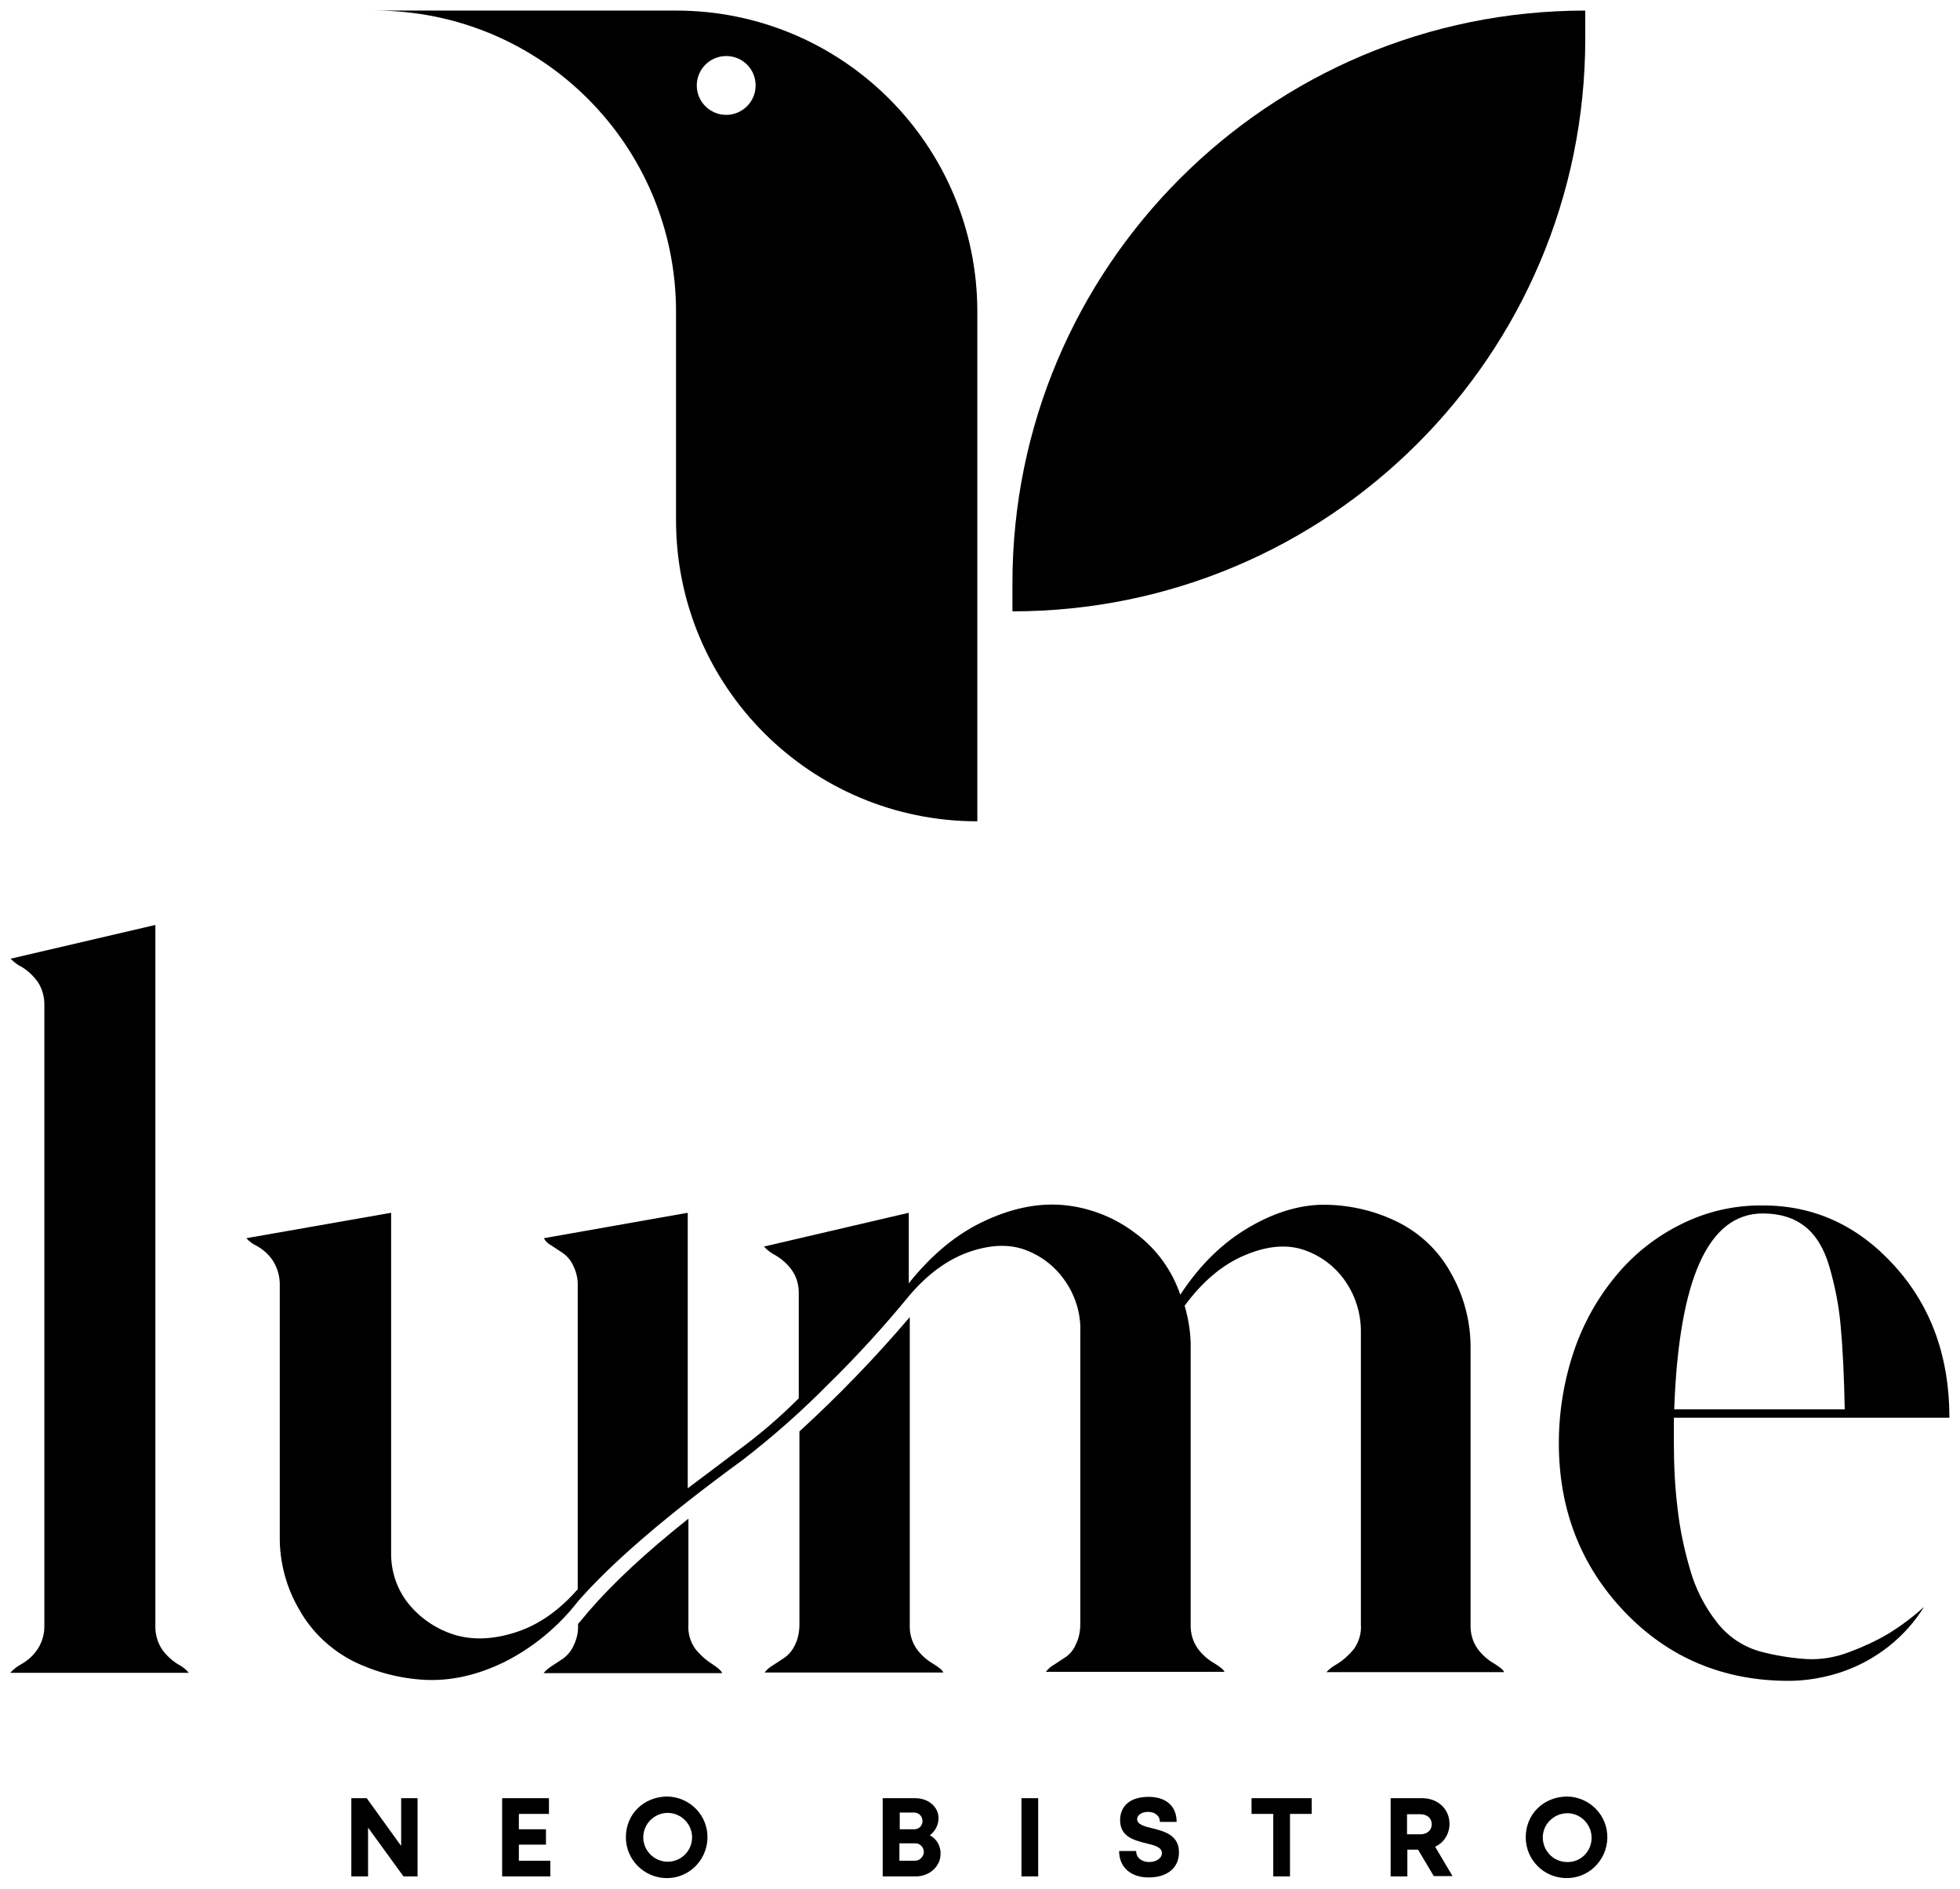 <?xml version="1.0" encoding="UTF-8"?> <svg xmlns="http://www.w3.org/2000/svg" viewBox="6298 5336 185.253 178.554"> <path fill="#000000" fill-opacity="1" stroke="" stroke-opacity="0" stroke-width="1" fill-rule="evenodd" id="tSvg11afc84684e" d="M 6337.465 5505.998 C 6337.465 5513.394 6337.465 5513.394 6337.465 5513.394 C 6337.465 5513.394 6336.137 5513.394 6336.137 5513.394 C 6336.137 5513.394 6332.787 5508.78 6332.787 5508.78 C 6332.787 5508.78 6332.787 5513.394 6332.787 5513.394 C 6332.787 5513.394 6331.207 5513.394 6331.207 5513.394 C 6331.207 5513.394 6331.207 5505.998 6331.207 5505.998 C 6331.207 5505.998 6332.661 5505.998 6332.661 5505.998 C 6332.661 5505.998 6335.916 5510.518 6335.916 5510.518 C 6335.916 5510.518 6335.916 5505.998 6335.916 5505.998 C 6335.916 5505.998 6337.465 5505.998 6337.465 5505.998" class="st0"></path> <path fill="#000000" fill-opacity="1" stroke="" stroke-opacity="0" stroke-width="1" fill-rule="evenodd" id="tSvg8e250c5a7b" d="M 6350.012 5511.909 C 6350.012 5513.394 6350.012 5513.394 6350.012 5513.394 C 6350.012 5513.394 6345.461 5513.394 6345.461 5513.394 C 6345.461 5513.394 6345.461 5505.998 6345.461 5505.998 C 6345.461 5505.998 6349.886 5505.998 6349.886 5505.998 C 6349.886 5505.998 6349.886 5507.484 6349.886 5507.484 C 6349.886 5507.484 6347.041 5507.484 6347.041 5507.484 C 6347.041 5507.484 6347.041 5508.938 6347.041 5508.938 C 6347.041 5508.938 6349.602 5508.938 6349.602 5508.938 C 6349.602 5508.938 6349.602 5510.392 6349.602 5510.392 C 6349.602 5510.392 6347.041 5510.392 6347.041 5510.392 C 6347.041 5510.392 6347.041 5511.909 6347.041 5511.909 C 6347.041 5511.909 6350.012 5511.909 6350.012 5511.909" class="st0"></path> <path fill="#000000" fill-opacity="1" stroke="" stroke-opacity="0" stroke-width="1" fill-rule="evenodd" id="tSvg15ab5e42153" d="M 6357.155 5509.696 C 6357.155 5507.516 6358.831 5505.84 6361.106 5505.84 C 6363.224 5505.904 6364.931 5507.642 6364.867 5509.791 C 6364.804 5511.909 6363.066 5513.616 6360.917 5513.552 C 6358.831 5513.489 6357.155 5511.782 6357.155 5509.696Z M 6363.413 5509.696 C 6363.413 5508.432 6362.37 5507.389 6361.106 5507.389 C 6359.842 5507.389 6358.799 5508.432 6358.799 5509.696 C 6358.799 5509.696 6358.799 5509.696 6358.799 5509.696 C 6358.799 5510.961 6359.842 5512.004 6361.106 5512.004 C 6362.37 5512.004 6363.413 5510.992 6363.413 5509.696 C 6363.413 5509.696 6363.413 5509.696 6363.413 5509.696Z" class="st0"></path> <path fill="#000000" fill-opacity="1" stroke="" stroke-opacity="0" stroke-width="1" fill-rule="evenodd" id="tSvg1265b40f856" d="M 6385.885 5509.507 C 6386.549 5509.854 6386.928 5510.55 6386.897 5511.277 C 6386.897 5512.446 6385.854 5513.394 6384.558 5513.394 C 6381.429 5513.394 6381.429 5513.394 6381.429 5513.394 C 6381.429 5513.394 6381.429 5505.998 6381.429 5505.998 C 6381.429 5505.998 6384.495 5505.998 6384.495 5505.998 C 6385.759 5505.998 6386.707 5506.82 6386.707 5507.895 C 6386.707 5508.527 6386.391 5509.127 6385.885 5509.507 C 6385.885 5509.507 6385.885 5509.507 6385.885 5509.507 M 6385.19 5508.148 C 6385.19 5507.737 6384.874 5507.389 6384.463 5507.358 C 6384.432 5507.358 6384.4 5507.358 6384.368 5507.358 C 6383.041 5507.358 6383.041 5507.358 6383.041 5507.358 C 6383.041 5507.358 6383.041 5508.938 6383.041 5508.938 C 6383.041 5508.938 6384.368 5508.938 6384.368 5508.938 C 6384.779 5508.969 6385.159 5508.653 6385.19 5508.242 C 6385.19 5508.211 6385.19 5508.179 6385.19 5508.148 C 6385.19 5508.148 6385.19 5508.148 6385.19 5508.148 M 6385.317 5511.087 C 6385.317 5510.645 6384.969 5510.265 6384.526 5510.265 C 6384.495 5510.265 6384.463 5510.265 6384.432 5510.265 C 6383.009 5510.265 6383.009 5510.265 6383.009 5510.265 C 6383.009 5510.265 6383.009 5511.909 6383.009 5511.909 C 6383.009 5511.909 6384.432 5511.909 6384.432 5511.909 C 6384.874 5511.94 6385.253 5511.593 6385.317 5511.15 C 6385.317 5511.15 6385.317 5511.119 6385.317 5511.087 C 6385.317 5511.087 6385.317 5511.087 6385.317 5511.087" class="st0"></path> <path fill="#000000" fill-opacity="1" stroke="" stroke-opacity="0" stroke-width="1" fill-rule="evenodd" id="tSvg11ced2a2da8" d="M 6394.546 5505.998 C 6396.126 5505.998 6396.126 5505.998 6396.126 5505.998 C 6396.126 5505.998 6396.126 5513.394 6396.126 5513.394 C 6396.126 5513.394 6394.546 5513.394 6394.546 5513.394 C 6394.546 5513.394 6394.546 5505.998 6394.546 5505.998" class="st0"></path> <path fill="#000000" fill-opacity="1" stroke="" stroke-opacity="0" stroke-width="1" fill-rule="evenodd" id="tSvg9a4053a633" d="M 6403.775 5510.992 C 6405.387 5510.992 6405.387 5510.992 6405.387 5510.992 C 6405.387 5511.688 6405.987 5512.035 6406.619 5512.035 C 6407.22 5512.035 6407.82 5511.719 6407.82 5511.182 C 6407.82 5510.645 6407.156 5510.455 6406.335 5510.265 C 6405.228 5509.981 6403.869 5509.665 6403.869 5508.084 C 6403.869 5506.662 6404.912 5505.872 6406.556 5505.872 C 6408.263 5505.872 6409.211 5506.789 6409.211 5508.242 C 6407.631 5508.242 6407.631 5508.242 6407.631 5508.242 C 6407.631 5507.61 6407.093 5507.294 6406.524 5507.294 C 6406.019 5507.294 6405.481 5507.516 6405.481 5507.99 C 6405.481 5508.464 6406.113 5508.653 6406.904 5508.843 C 6408.041 5509.127 6409.432 5509.475 6409.432 5511.119 C 6409.432 5512.699 6408.168 5513.489 6406.619 5513.489 C 6404.944 5513.521 6403.775 5512.573 6403.775 5510.992Z" class="st0"></path> <path fill="#000000" fill-opacity="1" stroke="" stroke-opacity="0" stroke-width="1" fill-rule="evenodd" id="tSvg13917032a10" d="M 6421.98 5507.484 C 6419.925 5507.484 6419.925 5507.484 6419.925 5507.484 C 6419.925 5507.484 6419.925 5513.394 6419.925 5513.394 C 6419.925 5513.394 6418.345 5513.394 6418.345 5513.394 C 6418.345 5513.394 6418.345 5507.484 6418.345 5507.484 C 6418.345 5507.484 6416.291 5507.484 6416.291 5507.484 C 6416.291 5507.484 6416.291 5505.998 6416.291 5505.998 C 6416.291 5505.998 6421.98 5505.998 6421.98 5505.998 C 6421.98 5505.998 6421.98 5507.484 6421.98 5507.484" class="st0"></path> <path fill="#000000" fill-opacity="1" stroke="" stroke-opacity="0" stroke-width="1" fill-rule="evenodd" id="tSvg186673a0fc0" d="M 6432.031 5510.866 C 6431.019 5510.866 6431.019 5510.866 6431.019 5510.866 C 6431.019 5510.866 6431.019 5513.394 6431.019 5513.394 C 6431.019 5513.394 6429.439 5513.394 6429.439 5513.394 C 6429.439 5513.394 6429.439 5505.998 6429.439 5505.998 C 6429.439 5505.998 6432.41 5505.998 6432.41 5505.998 C 6433.895 5505.998 6435.002 5507.01 6435.002 5508.432 C 6435.002 5509.349 6434.496 5510.202 6433.642 5510.581 C 6435.286 5513.363 6435.286 5513.363 6435.286 5513.363 C 6435.286 5513.363 6433.516 5513.363 6433.516 5513.363 C 6433.516 5513.363 6432.031 5510.866 6432.031 5510.866 M 6430.988 5509.412 C 6432.252 5509.412 6432.252 5509.412 6432.252 5509.412 C 6432.916 5509.412 6433.326 5509.001 6433.326 5508.464 C 6433.326 5507.926 6432.916 5507.516 6432.252 5507.516 C 6430.988 5507.516 6430.988 5507.516 6430.988 5507.516 C 6430.988 5507.516 6430.988 5509.412 6430.988 5509.412" class="st0"></path> <path fill="#000000" fill-opacity="1" stroke="" stroke-opacity="0" stroke-width="1" fill-rule="evenodd" id="tSvg14395c609ef" d="M 6442.208 5509.696 C 6442.208 5507.516 6443.883 5505.84 6446.159 5505.84 C 6448.276 5505.904 6449.983 5507.642 6449.92 5509.791 C 6449.856 5511.909 6448.118 5513.616 6445.969 5513.552 C 6443.851 5513.489 6442.208 5511.782 6442.208 5509.696Z M 6448.434 5509.696 C 6448.403 5508.432 6447.36 5507.389 6446.095 5507.421 C 6444.831 5507.452 6443.788 5508.495 6443.82 5509.76 C 6443.851 5511.024 6444.863 5512.035 6446.127 5512.035 C 6447.391 5512.067 6448.403 5511.055 6448.434 5509.791 C 6448.434 5509.76 6448.434 5509.728 6448.434 5509.696Z" class="st0"></path> <path fill="#000000" fill-opacity="1" stroke="" stroke-opacity="0" stroke-width="1" fill-rule="evenodd" id="tSvg1031736b1c0" d="M 6299 5494.115 C 6299.316 5493.767 6299.664 5493.514 6300.075 5493.293 C 6300.675 5492.945 6301.181 5492.471 6301.56 5491.902 C 6302.003 5491.207 6302.224 5490.417 6302.192 5489.595 C 6302.192 5431.123 6302.192 5431.123 6302.192 5431.123 C 6302.224 5430.302 6302.003 5429.48 6301.56 5428.816 C 6301.149 5428.247 6300.644 5427.773 6300.075 5427.425 C 6299.664 5427.236 6299.316 5426.951 6299 5426.635 C 6312.685 5423.443 6312.685 5423.443 6312.685 5423.443 C 6312.685 5423.443 6312.685 5489.626 6312.685 5489.626 C 6312.654 5490.448 6312.875 5491.27 6313.318 5491.934 C 6313.728 5492.503 6314.234 5492.977 6314.803 5493.324 C 6315.214 5493.546 6315.562 5493.798 6315.846 5494.146 C 6299 5494.146 6299 5494.146 6299 5494.146" class="st0"></path> <path fill="#000000" fill-opacity="1" stroke="" stroke-opacity="0" stroke-width="1" fill-rule="evenodd" id="tSvg98a629bce2" d="M 6423.339 5494.115 C 6423.655 5493.767 6424.003 5493.514 6424.413 5493.293 C 6425.014 5492.913 6425.52 5492.439 6425.962 5491.902 C 6426.436 5491.238 6426.689 5490.417 6426.626 5489.595 C 6426.626 5462.003 6426.626 5462.003 6426.626 5462.003 C 6426.658 5460.169 6426.089 5458.368 6424.982 5456.882 C 6423.971 5455.523 6422.549 5454.544 6420.937 5454.069 C 6419.325 5453.627 6417.523 5453.848 6415.501 5454.733 C 6413.478 5455.618 6411.613 5457.198 6409.969 5459.442 C 6410.349 5460.77 6410.57 5462.129 6410.538 5463.488 C 6410.538 5489.532 6410.538 5489.532 6410.538 5489.532 C 6410.507 5490.353 6410.728 5491.175 6411.202 5491.839 C 6411.613 5492.408 6412.15 5492.882 6412.751 5493.23 C 6413.32 5493.577 6413.667 5493.862 6413.731 5494.051 C 6396.853 5494.051 6396.853 5494.051 6396.853 5494.051 C 6397.074 5493.767 6397.327 5493.546 6397.611 5493.388 C 6397.991 5493.135 6398.37 5492.882 6398.718 5492.661 C 6399.128 5492.376 6399.476 5491.965 6399.666 5491.491 C 6399.982 5490.891 6400.108 5490.195 6400.108 5489.5 C 6400.108 5461.908 6400.108 5461.908 6400.108 5461.908 C 6400.172 5460.138 6399.603 5458.368 6398.56 5456.946 C 6397.611 5455.618 6396.284 5454.638 6394.735 5454.101 C 6393.218 5453.595 6391.48 5453.69 6389.52 5454.385 C 6387.561 5455.081 6385.696 5456.44 6383.989 5458.431 C 6381.555 5461.402 6378.964 5464.247 6376.214 5466.933 C 6373.717 5469.462 6371.062 5471.801 6368.249 5473.981 C 6361.106 5479.196 6355.891 5483.653 6352.636 5487.382 C 6350.771 5489.784 6348.369 5491.776 6345.651 5493.135 C 6343.059 5494.399 6340.531 5494.936 6338.128 5494.81 C 6335.79 5494.683 6333.482 5494.083 6331.365 5493.04 C 6329.279 5491.965 6327.509 5490.322 6326.339 5488.267 C 6325.075 5486.15 6324.411 5483.716 6324.443 5481.219 C 6324.443 5457.578 6324.443 5457.578 6324.443 5457.578 C 6324.475 5456.756 6324.253 5455.934 6323.811 5455.207 C 6323.432 5454.638 6322.926 5454.164 6322.325 5453.817 C 6321.915 5453.627 6321.567 5453.374 6321.282 5453.058 C 6334.968 5450.656 6334.968 5450.656 6334.968 5450.656 C 6334.968 5450.656 6334.968 5482.768 6334.968 5482.768 C 6334.936 5484.569 6335.537 5486.339 6336.706 5487.73 C 6337.844 5489.089 6339.361 5490.069 6341.036 5490.575 C 6342.775 5491.08 6344.703 5490.985 6346.82 5490.29 C 6348.938 5489.595 6350.866 5488.236 6352.604 5486.245 C 6352.604 5457.609 6352.604 5457.609 6352.604 5457.609 C 6352.636 5456.914 6352.478 5456.25 6352.162 5455.618 C 6351.94 5455.144 6351.624 5454.765 6351.182 5454.449 C 6350.834 5454.227 6350.455 5453.975 6350.076 5453.722 C 6349.791 5453.564 6349.538 5453.342 6349.412 5453.058 C 6363.003 5450.656 6363.003 5450.656 6363.003 5450.656 C 6363.003 5450.656 6363.003 5476.699 6363.003 5476.699 C 6363.856 5476.067 6365.405 5474.898 6367.617 5473.223 C 6369.703 5471.706 6371.663 5470.031 6373.496 5468.197 C 6373.496 5458.368 6373.496 5458.368 6373.496 5458.368 C 6373.527 5457.546 6373.306 5456.724 6372.832 5456.061 C 6372.421 5455.492 6371.884 5455.018 6371.283 5454.67 C 6370.873 5454.449 6370.525 5454.196 6370.209 5453.848 C 6383.894 5450.656 6383.894 5450.656 6383.894 5450.656 C 6383.894 5450.656 6383.894 5457.325 6383.894 5457.325 C 6386.075 5454.575 6388.54 5452.552 6391.227 5451.351 C 6393.913 5450.119 6396.474 5449.676 6398.844 5449.961 C 6401.215 5450.245 6403.459 5451.162 6405.355 5452.616 C 6407.315 5454.069 6408.768 5456.092 6409.559 5458.399 C 6411.423 5455.555 6413.604 5453.437 6416.133 5451.983 C 6418.63 5450.53 6421.095 5449.834 6423.465 5449.897 C 6425.773 5449.961 6428.048 5450.498 6430.134 5451.541 C 6432.22 5452.584 6433.959 5454.227 6435.096 5456.282 C 6436.361 5458.463 6437.024 5460.991 6436.993 5463.52 C 6436.993 5489.563 6436.993 5489.563 6436.993 5489.563 C 6436.961 5490.385 6437.182 5491.207 6437.656 5491.87 C 6438.067 5492.439 6438.605 5492.913 6439.205 5493.261 C 6439.774 5493.609 6440.122 5493.893 6440.153 5494.083 C 6423.339 5494.083 6423.339 5494.083 6423.339 5494.083" class="st0"></path> <path fill="#000000" fill-opacity="1" stroke="" stroke-opacity="0" stroke-width="1" fill-rule="evenodd" id="tSvgda6b288a12" d="M 6383.989 5489.595 C 6383.958 5490.417 6384.179 5491.238 6384.653 5491.902 C 6385.064 5492.471 6385.601 5492.945 6386.202 5493.293 C 6386.77 5493.64 6387.118 5493.925 6387.15 5494.115 C 6370.272 5494.115 6370.272 5494.115 6370.272 5494.115 C 6370.493 5493.83 6370.746 5493.609 6371.031 5493.451 C 6371.41 5493.198 6371.789 5492.945 6372.137 5492.724 C 6372.548 5492.439 6372.895 5492.028 6373.117 5491.554 C 6373.433 5490.954 6373.559 5490.259 6373.559 5489.563 C 6373.559 5471.326 6373.559 5471.326 6373.559 5471.326 C 6377.257 5467.945 6380.734 5464.341 6383.989 5460.517 C 6383.989 5489.595 6383.989 5489.595 6383.989 5489.595" class="st0"></path> <path fill="#000000" fill-opacity="1" stroke="" stroke-opacity="0" stroke-width="1" fill-rule="evenodd" id="tSvg10faeb98fbe" d="M 6464.237 5492.092 C 6465.723 5492.503 6467.272 5492.755 6468.82 5492.85 C 6470.211 5492.913 6471.57 5492.661 6472.866 5492.155 C 6474.13 5491.681 6475.363 5491.112 6476.532 5490.417 C 6477.702 5489.69 6478.839 5488.836 6479.851 5487.92 C 6478.081 5490.764 6475.363 5492.913 6472.202 5494.02 C 6470.559 5494.589 6468.789 5494.905 6467.05 5494.905 C 6460.887 5494.905 6455.704 5492.724 6451.563 5488.394 C 6447.423 5484.064 6445.337 5478.722 6445.337 5472.433 C 6445.337 5469.493 6445.811 5466.554 6446.759 5463.741 C 6447.644 5461.118 6449.003 5458.684 6450.773 5456.566 C 6452.448 5454.544 6454.534 5452.9 6456.905 5451.731 C 6459.307 5450.53 6461.93 5449.929 6464.617 5449.961 C 6469.516 5449.961 6473.656 5451.889 6477.101 5455.713 C 6480.546 5459.537 6482.253 5464.31 6482.253 5470.031 C 6456.209 5470.031 6456.209 5470.031 6456.209 5470.031 C 6456.209 5470.031 6456.209 5472.433 6456.209 5472.433 C 6456.209 5474.487 6456.304 5476.541 6456.557 5478.596 C 6456.778 5480.587 6457.189 5482.515 6457.758 5484.443 C 6458.264 5486.213 6459.117 5487.888 6460.255 5489.342 C 6461.266 5490.669 6462.657 5491.618 6464.237 5492.092Z M 6464.617 5450.719 C 6459.465 5450.719 6456.683 5456.882 6456.241 5469.24 C 6472.36 5469.24 6472.36 5469.24 6472.36 5469.24 C 6472.297 5466.08 6472.17 5463.488 6471.981 5461.434 C 6471.823 5459.506 6471.444 5457.609 6470.906 5455.745 C 6470.401 5454.006 6469.61 5452.742 6468.599 5451.952 C 6467.556 5451.13 6466.228 5450.719 6464.617 5450.719Z" class="st0"></path> <path fill="#000000" fill-opacity="1" stroke="" stroke-opacity="0" stroke-width="1" fill-rule="evenodd" id="tSvga6e7ed3d2" d="M 6365.278 5493.293 C 6364.678 5492.913 6364.172 5492.439 6363.73 5491.902 C 6363.255 5491.238 6363.003 5490.417 6363.066 5489.595 C 6363.066 5479.576 6363.066 5479.576 6363.066 5479.576 C 6359.083 5482.736 6355.923 5485.676 6353.616 5488.362 C 6352.636 5489.532 6352.636 5489.532 6352.636 5489.532 C 6352.636 5489.532 6352.636 5489.626 6352.636 5489.626 C 6352.667 5490.322 6352.509 5490.985 6352.193 5491.618 C 6351.972 5492.092 6351.656 5492.471 6351.245 5492.787 C 6350.897 5493.008 6350.518 5493.261 6350.139 5493.514 C 6349.854 5493.704 6349.57 5493.925 6349.38 5494.178 C 6366.258 5494.178 6366.258 5494.178 6366.258 5494.178 C 6366.163 5493.925 6365.847 5493.672 6365.278 5493.293Z" class="st0"></path> <path fill="#000000" fill-opacity="1" stroke="" stroke-opacity="0" stroke-width="1" fill-rule="evenodd" id="tSvg8e5fa8eb8" d="M 6361.896 5337 C 6333.419 5337 6333.419 5337 6333.419 5337 C 6349.159 5337 6361.896 5349.737 6361.896 5365.477 C 6361.896 5385.168 6361.896 5385.168 6361.896 5385.168 C 6361.896 5400.908 6374.634 5413.645 6390.374 5413.645 C 6390.374 5413.645 6390.374 5413.645 6390.374 5413.645 C 6390.374 5413.645 6390.374 5365.477 6390.374 5365.477 C 6390.374 5349.737 6377.636 5337 6361.896 5337 C 6361.896 5337 6361.896 5337 6361.896 5337Z M 6366.637 5346.861 C 6365.12 5346.861 6363.856 5345.628 6363.856 5344.08 C 6363.856 5342.563 6365.089 5341.298 6366.637 5341.298 C 6368.186 5341.298 6369.419 5342.531 6369.419 5344.08 C 6369.419 5345.628 6368.154 5346.861 6366.637 5346.861 C 6366.637 5346.861 6366.637 5346.861 6366.637 5346.861" class="st0"></path> <path fill="#000000" fill-opacity="1" stroke="" stroke-opacity="0" stroke-width="1" fill-rule="evenodd" id="tSvg45e96e1d4" d="M 6447.834 5337 C 6447.834 5337 6447.834 5337 6447.834 5337 C 6447.834 5337 6447.834 5337 6447.834 5337 C 6447.834 5337 6447.834 5339.655 6447.834 5339.655 C 6447.834 5369.554 6423.592 5393.796 6393.692 5393.796 C 6393.692 5393.796 6393.692 5393.796 6393.692 5393.796 C 6393.692 5393.796 6393.692 5393.796 6393.692 5393.796 C 6393.692 5393.796 6393.692 5393.796 6393.692 5393.796 C 6393.692 5393.796 6393.692 5391.141 6393.692 5391.141 C 6393.692 5361.242 6417.934 5337 6447.834 5337 C 6447.834 5337 6447.834 5337 6447.834 5337Z" class="st0"></path> <defs></defs> </svg> 